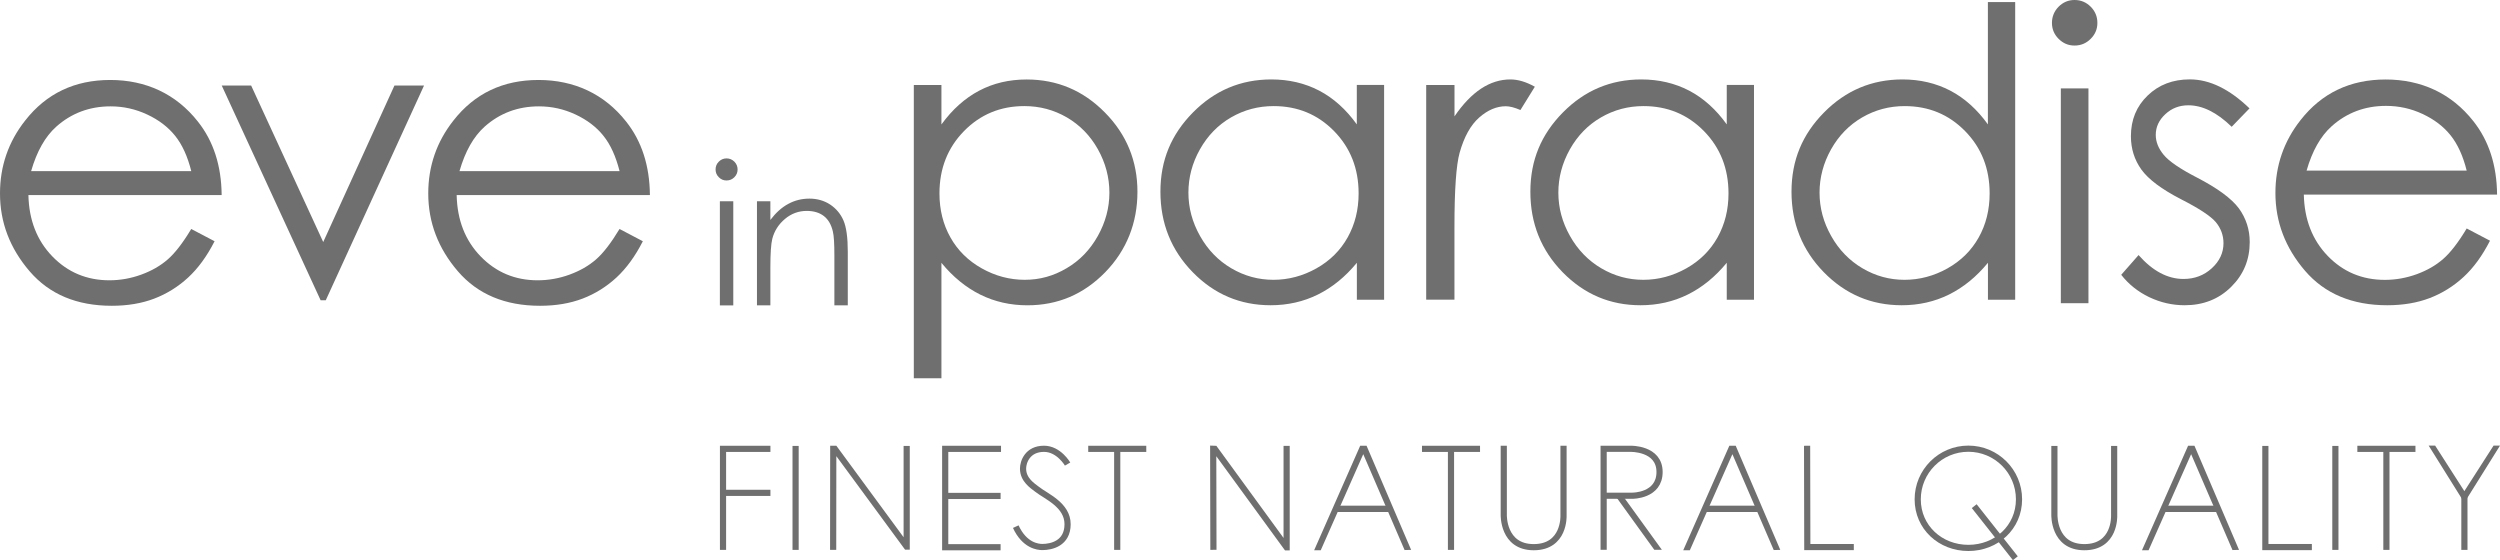 <?xml version="1.0" encoding="UTF-8"?><svg id="a" xmlns="http://www.w3.org/2000/svg" viewBox="0 0 469.87 105.28"><defs><style>.b{fill:#706f6f;}.c{fill:#1e1e1e;}.d{fill:none;stroke:#706f6f;stroke-miterlimit:10;stroke-width:1.16px;}</style></defs><path class="b" d="M35.95,43.04l4.38,2.3c-1.44,2.82-3.09,5.09-4.98,6.83-1.88,1.73-4,3.05-6.35,3.95-2.35,.9-5.01,1.35-7.98,1.35-6.59,0-11.74-2.16-15.45-6.48C1.86,46.67,0,41.8,0,36.36c0-5.12,1.57-9.69,4.72-13.69,3.98-5.1,9.32-7.64,16-7.64s12.37,2.61,16.48,7.83c2.92,3.68,4.41,8.28,4.46,13.8H5.34c.1,4.69,1.6,8.53,4.49,11.52,2.9,3,6.48,4.5,10.74,4.5,2.05,0,4.05-.36,5.99-1.07,1.95-.71,3.6-1.66,4.96-2.85,1.36-1.18,2.84-3.09,4.42-5.72Zm0-10.87c-.69-2.77-1.7-4.98-3.03-6.64-1.33-1.66-3.08-2.99-5.26-4.01-2.18-1.02-4.47-1.53-6.87-1.53-3.96,0-7.37,1.28-10.22,3.82-2.08,1.86-3.65,4.64-4.72,8.35h30.09Z"/><path class="b" d="M41.67,16.07h5.53l13.55,29.42,13.39-29.42h5.56l-18.47,40.36h-.97L41.67,16.07Z"/><path class="b" d="M116.45,43.04l4.37,2.3c-1.43,2.82-3.09,5.09-4.97,6.83-1.88,1.73-4,3.05-6.35,3.95-2.36,.9-5.01,1.35-7.99,1.35-6.58,0-11.73-2.16-15.45-6.48-3.71-4.32-5.57-9.19-5.57-14.63,0-5.12,1.57-9.69,4.72-13.69,3.98-5.1,9.32-7.64,16-7.64s12.37,2.61,16.48,7.83c2.92,3.68,4.41,8.28,4.46,13.8h-36.32c.1,4.69,1.6,8.53,4.5,11.52,2.9,3,6.48,4.5,10.73,4.5,2.05,0,4.06-.36,6-1.07,1.94-.71,3.6-1.66,4.96-2.85,1.36-1.18,2.83-3.09,4.42-5.72Zm0-10.87c-.7-2.77-1.7-4.98-3.03-6.64-1.32-1.66-3.08-2.99-5.25-4.01-2.18-1.02-4.47-1.53-6.87-1.53-3.97,0-7.37,1.28-10.22,3.82-2.08,1.86-3.65,4.64-4.72,8.35h30.09Z"/><path class="b" d="M136.55,29.77c.58,0,1.06,.21,1.47,.61,.4,.41,.61,.9,.61,1.47s-.2,1.05-.61,1.46c-.41,.41-.89,.61-1.47,.61s-1.04-.2-1.45-.61c-.41-.4-.61-.89-.61-1.46s.2-1.07,.61-1.47c.4-.4,.89-.61,1.45-.61Zm-1.25,8.06h2.52v19.57h-2.52v-19.57Z"/><path class="b" d="M142.27,37.83h2.52v3.51c1.01-1.34,2.12-2.35,3.35-3.01,1.22-.67,2.55-1,3.99-1s2.76,.37,3.89,1.11c1.13,.75,1.97,1.75,2.51,3,.54,1.26,.81,3.22,.81,5.88v10.07h-2.52v-9.34c0-2.25-.09-3.76-.28-4.51-.29-1.29-.85-2.27-1.68-2.92-.83-.65-1.91-.98-3.24-.98-1.52,0-2.89,.5-4.09,1.51-1.2,1.01-2,2.26-2.38,3.74-.24,.97-.36,2.75-.36,5.32v7.18h-2.52v-19.57Z"/><path class="b" d="M171.75,15.97h5.19v7.42c2.05-2.82,4.41-4.93,7.08-6.34,2.67-1.41,5.64-2.11,8.93-2.11,5.73,0,10.63,2.06,14.71,6.2,4.08,4.13,6.12,9.1,6.12,14.91s-2.02,10.98-6.06,15.12c-4.04,4.14-8.91,6.21-14.62,6.21-3.21,0-6.16-.67-8.86-2.01-2.69-1.34-5.13-3.32-7.3-5.97v21.7h-5.19V15.97Zm20.77,3.97c-4.49,0-8.27,1.57-11.34,4.7-3.07,3.14-4.61,7.04-4.61,11.71,0,3.06,.68,5.82,2.06,8.27,1.37,2.45,3.33,4.38,5.89,5.82,2.55,1.43,5.25,2.15,8.08,2.15s5.41-.72,7.86-2.17c2.46-1.44,4.41-3.46,5.87-6.06,1.45-2.59,2.18-5.31,2.18-8.15s-.72-5.58-2.16-8.15c-1.44-2.57-3.39-4.56-5.83-5.99-2.45-1.42-5.11-2.13-8-2.13Z"/><path class="b" d="M260.14,15.97V56.33h-5.12v-6.94c-2.18,2.65-4.62,4.63-7.33,5.97-2.71,1.34-5.67,2.01-8.88,2.01-5.71,0-10.6-2.07-14.64-6.21-4.04-4.14-6.07-9.18-6.07-15.12s2.04-10.78,6.12-14.91c4.08-4.13,8.99-6.2,14.73-6.2,3.31,0,6.31,.71,9,2.11,2.68,1.41,5.04,3.52,7.06,6.34v-7.42h5.12Zm-20.76,3.97c-2.89,0-5.56,.71-8.01,2.13-2.45,1.42-4.39,3.42-5.84,5.99-1.45,2.57-2.17,5.29-2.17,8.15s.73,5.56,2.19,8.15c1.46,2.6,3.41,4.61,5.87,6.06,2.46,1.45,5.1,2.17,7.92,2.17s5.53-.72,8.08-2.15c2.54-1.43,4.5-3.37,5.87-5.82,1.37-2.45,2.06-5.2,2.06-8.27,0-4.67-1.54-8.57-4.61-11.71-3.08-3.14-6.86-4.7-11.36-4.7Z"/><path class="b" d="M268.06,15.97h5.31v5.9c1.58-2.32,3.25-4.06,5.01-5.22,1.75-1.15,3.58-1.72,5.49-1.72,1.43,0,2.97,.46,4.6,1.37l-2.71,4.38c-1.09-.47-2-.71-2.75-.71-1.73,0-3.4,.71-5.01,2.13-1.61,1.42-2.83,3.63-3.67,6.62-.64,2.3-.97,6.95-.97,13.95v13.65h-5.31V15.97Z"/><path class="b" d="M329.66,15.97V56.33h-5.12v-6.94c-2.18,2.65-4.62,4.63-7.33,5.97-2.71,1.34-5.67,2.01-8.88,2.01-5.71,0-10.59-2.07-14.64-6.21-4.04-4.14-6.06-9.18-6.06-15.12s2.04-10.78,6.12-14.91c4.08-4.13,8.99-6.2,14.73-6.2,3.31,0,6.31,.71,9,2.11,2.68,1.41,5.04,3.52,7.06,6.34v-7.42h5.12Zm-20.76,3.97c-2.89,0-5.56,.71-8,2.13-2.45,1.42-4.39,3.42-5.84,5.99-1.44,2.57-2.17,5.29-2.17,8.15s.73,5.56,2.19,8.15c1.46,2.6,3.42,4.61,5.87,6.06,2.46,1.45,5.09,2.17,7.91,2.17s5.53-.72,8.08-2.15c2.54-1.43,4.5-3.37,5.87-5.82,1.37-2.45,2.06-5.2,2.06-8.27,0-4.67-1.54-8.57-4.61-11.71-3.08-3.14-6.86-4.7-11.36-4.7Z"/><path class="b" d="M378.75,.39V56.33h-5.12v-6.94c-2.18,2.65-4.62,4.63-7.32,5.97-2.71,1.34-5.67,2.01-8.89,2.01-5.72,0-10.59-2.07-14.64-6.21-4.04-4.14-6.07-9.18-6.07-15.12s2.04-10.78,6.12-14.91c4.08-4.13,8.99-6.2,14.73-6.2,3.31,0,6.31,.71,9,2.11,2.68,1.41,5.04,3.52,7.06,6.34V.39h5.12Zm-20.76,19.55c-2.89,0-5.56,.71-8,2.13-2.45,1.42-4.39,3.42-5.84,5.99-1.44,2.57-2.17,5.29-2.17,8.15s.73,5.56,2.19,8.15c1.46,2.6,3.42,4.61,5.87,6.06,2.46,1.45,5.09,2.17,7.91,2.17s5.53-.72,8.08-2.15c2.54-1.43,4.5-3.37,5.87-5.82,1.37-2.45,2.05-5.2,2.05-8.27,0-4.67-1.53-8.57-4.61-11.71-3.08-3.14-6.86-4.7-11.36-4.7Z"/><path class="b" d="M389.91,0c1.18,0,2.19,.42,3.03,1.26,.84,.84,1.26,1.86,1.26,3.04s-.42,2.16-1.26,3c-.84,.84-1.84,1.26-3.03,1.26s-2.15-.42-3-1.26c-.84-.84-1.25-1.84-1.25-3s.42-2.2,1.25-3.04c.84-.84,1.84-1.26,3-1.26Zm-2.58,16.62h5.19V56.98h-5.19V16.62Z"/><path class="b" d="M422.78,20.38l-3.34,3.45c-2.77-2.7-5.49-4.04-8.14-4.04-1.69,0-3.13,.55-4.33,1.67-1.2,1.11-1.8,2.41-1.8,3.89,0,1.31,.5,2.56,1.49,3.75,.99,1.21,3.07,2.63,6.25,4.27,3.87,2,6.49,3.93,7.88,5.79,1.36,1.88,2.04,3.99,2.04,6.34,0,3.31-1.16,6.12-3.49,8.42-2.32,2.3-5.24,3.45-8.73,3.45-2.33,0-4.55-.51-6.67-1.52-2.12-1.02-3.87-2.42-5.26-4.2l3.26-3.71c2.65,3,5.47,4.49,8.45,4.49,2.08,0,3.85-.67,5.31-2.01,1.46-1.33,2.2-2.91,2.2-4.71,0-1.48-.49-2.81-1.45-3.97-.97-1.14-3.15-2.57-6.54-4.3-3.65-1.88-6.12-3.74-7.44-5.57-1.31-1.83-1.97-3.92-1.97-6.27,0-3.07,1.04-5.62,3.14-7.64,2.1-2.03,4.74-3.04,7.93-3.04,3.72,0,7.46,1.82,11.22,5.45Z"/><path class="b" d="M463.61,42.94l4.38,2.3c-1.44,2.82-3.09,5.09-4.98,6.83-1.88,1.73-4,3.05-6.35,3.95-2.35,.9-5.01,1.35-7.98,1.35-6.59,0-11.74-2.16-15.45-6.47-3.71-4.32-5.57-9.19-5.57-14.63,0-5.12,1.57-9.69,4.72-13.69,3.98-5.09,9.32-7.64,16-7.64s12.37,2.61,16.48,7.83c2.92,3.68,4.41,8.28,4.46,13.8h-36.32c.1,4.69,1.6,8.53,4.49,11.53,2.9,3,6.47,4.5,10.74,4.5,2.05,0,4.05-.36,6-1.07,1.94-.71,3.59-1.66,4.95-2.85,1.36-1.18,2.84-3.09,4.42-5.72Zm0-10.87c-.69-2.77-1.7-4.98-3.03-6.64-1.33-1.66-3.08-2.99-5.26-4.01-2.18-1.02-4.47-1.52-6.87-1.52-3.96,0-7.37,1.28-10.21,3.82-2.08,1.86-3.66,4.64-4.72,8.34h30.09Z"/><polyline class="d" points="144.8 84.36 135.89 84.36 135.89 103.35"/><line class="d" x1="135.89" y1="92.63" x2="144.8" y2="92.63"/><line class="d" x1="149.53" y1="83.81" x2="149.53" y2="103.35"/><polyline class="d" points="156.59 103.35 156.61 84.36 156.9 84.36 170.4 102.73 170.41 102.73 170.41 83.81"/><polyline class="d" points="188.14 84.36 177.65 84.36 177.65 102.85 188.06 102.85"/><line class="d" x1="177.65" y1="93.21" x2="188.06" y2="93.21"/><path class="d" d="M200.65,87.22s-1.65-2.87-4.43-2.87c-3.09,0-3.94,2.46-3.94,3.72,0,2.13,1.79,3.23,2.65,3.9,1.69,1.33,5.72,2.93,5.72,6.55s-3.05,4.29-4.74,4.29c-.84,0-3.35-.26-5-3.83"/><polyline class="d" points="204.53 84.36 209.98 84.36 215.44 84.36"/><line class="d" x1="209.98" y1="84.36" x2="209.98" y2="103.35"/><polyline class="d" points="267.26 84.36 272.71 84.36 278.17 84.36"/><line class="d" x1="272.71" y1="84.36" x2="272.71" y2="103.35"/><path class="d" d="M282.63,83.78v12.94s-.22,6.12,5.63,6.12,5.6-5.9,5.6-5.9v-13.16"/><path class="d" d="M301.4,103.34v-18.99h5.02s5.49-.16,5.49,4.36-5.12,4.46-5.12,4.46h-5.31"/><polyline class="d" points="339.64 83.78 339.68 102.82 348.42 102.82"/><path class="d" d="M386.12,83.81v12.91s-.22,6.12,5.63,6.12,5.6-5.9,5.6-5.9v-13.13"/><polyline class="d" points="425.77 83.81 425.77 102.82 434.51 102.82"/><line class="d" x1="438.93" y1="83.81" x2="438.93" y2="103.35"/><polyline class="d" points="443.06 84.36 448.52 84.36 453.98 84.36"/><line class="d" x1="448.52" y1="84.36" x2="448.52" y2="103.35"/><path class="d" d="M379.47,93.85c0,5.26-4.26,9.13-9.52,9.13s-9.52-3.87-9.52-9.13,4.26-9.52,9.52-9.52,9.52,4.26,9.52,9.52Z"/><line class="d" x1="371.05" y1="95.13" x2="378.78" y2="104.92"/><line class="d" x1="463.18" y1="93.39" x2="463.18" y2="103.35"/><polyline class="d" points="228.06 103.34 228.02 84.35 228.31 84.36 241.81 102.87 241.82 102.87 241.82 83.8"/><g><path class="c" d="M256.41,84.35h.05l6.15,14.36-6.2-14.36Zm-.38,0h0l-2.13,4.81,2.12-4.81Z"/><polygon class="b" points="256.84 83.77 255.65 83.77 246.99 103.42 248.23 103.42 256.22 85.36 263.99 103.38 265.22 103.35 256.84 83.77 256.84 83.77"/></g><polygon class="b" points="261.04 95.04 251.33 95.04 250.96 96.23 261.55 96.23 261.04 95.04 261.04 95.04"/><polygon class="b" points="305.19 93.44 312.35 103.34 310.92 103.33 303.78 93.44 305.19 93.44"/><g><path class="c" d="M325.79,84.35h.05l6.15,14.36-6.2-14.36Zm-.38,0h0l-2.15,4.86,2.15-4.86Z"/><polygon class="b" points="326.22 83.77 325.03 83.77 316.36 103.42 317.6 103.42 325.6 85.36 333.37 103.38 334.6 103.35 326.22 83.77 326.22 83.77"/></g><polygon class="b" points="330.41 95.04 320.7 95.04 320.34 96.23 330.93 96.23 330.41 95.04 330.41 95.04"/><g><path class="c" d="M412.01,84.35h.05l6.24,14.58-6.29-14.58Zm-.38,0h0l-2.23,5.03,2.22-5.03Z"/><polygon class="b" points="412.44 83.77 411.25 83.77 402.58 103.42 403.82 103.42 411.82 85.36 419.59 103.38 420.82 103.35 412.44 83.77 412.44 83.77"/></g><polygon class="b" points="416.63 95.04 406.92 95.04 406.55 96.23 417.14 96.23 416.63 95.04 416.63 95.04"/><g><polygon class="c" points="462.89 92.94 463.17 93.38 463.36 93.08 463.17 93.38 462.89 92.94"/><polygon class="b" points="469.87 83.75 468.66 83.75 463.17 92.31 463.18 92.33 463.15 92.33 463.17 92.31 457.68 83.75 456.46 83.75 463.11 94.39 463.22 94.39 469.87 83.75 469.87 83.75"/></g></svg>